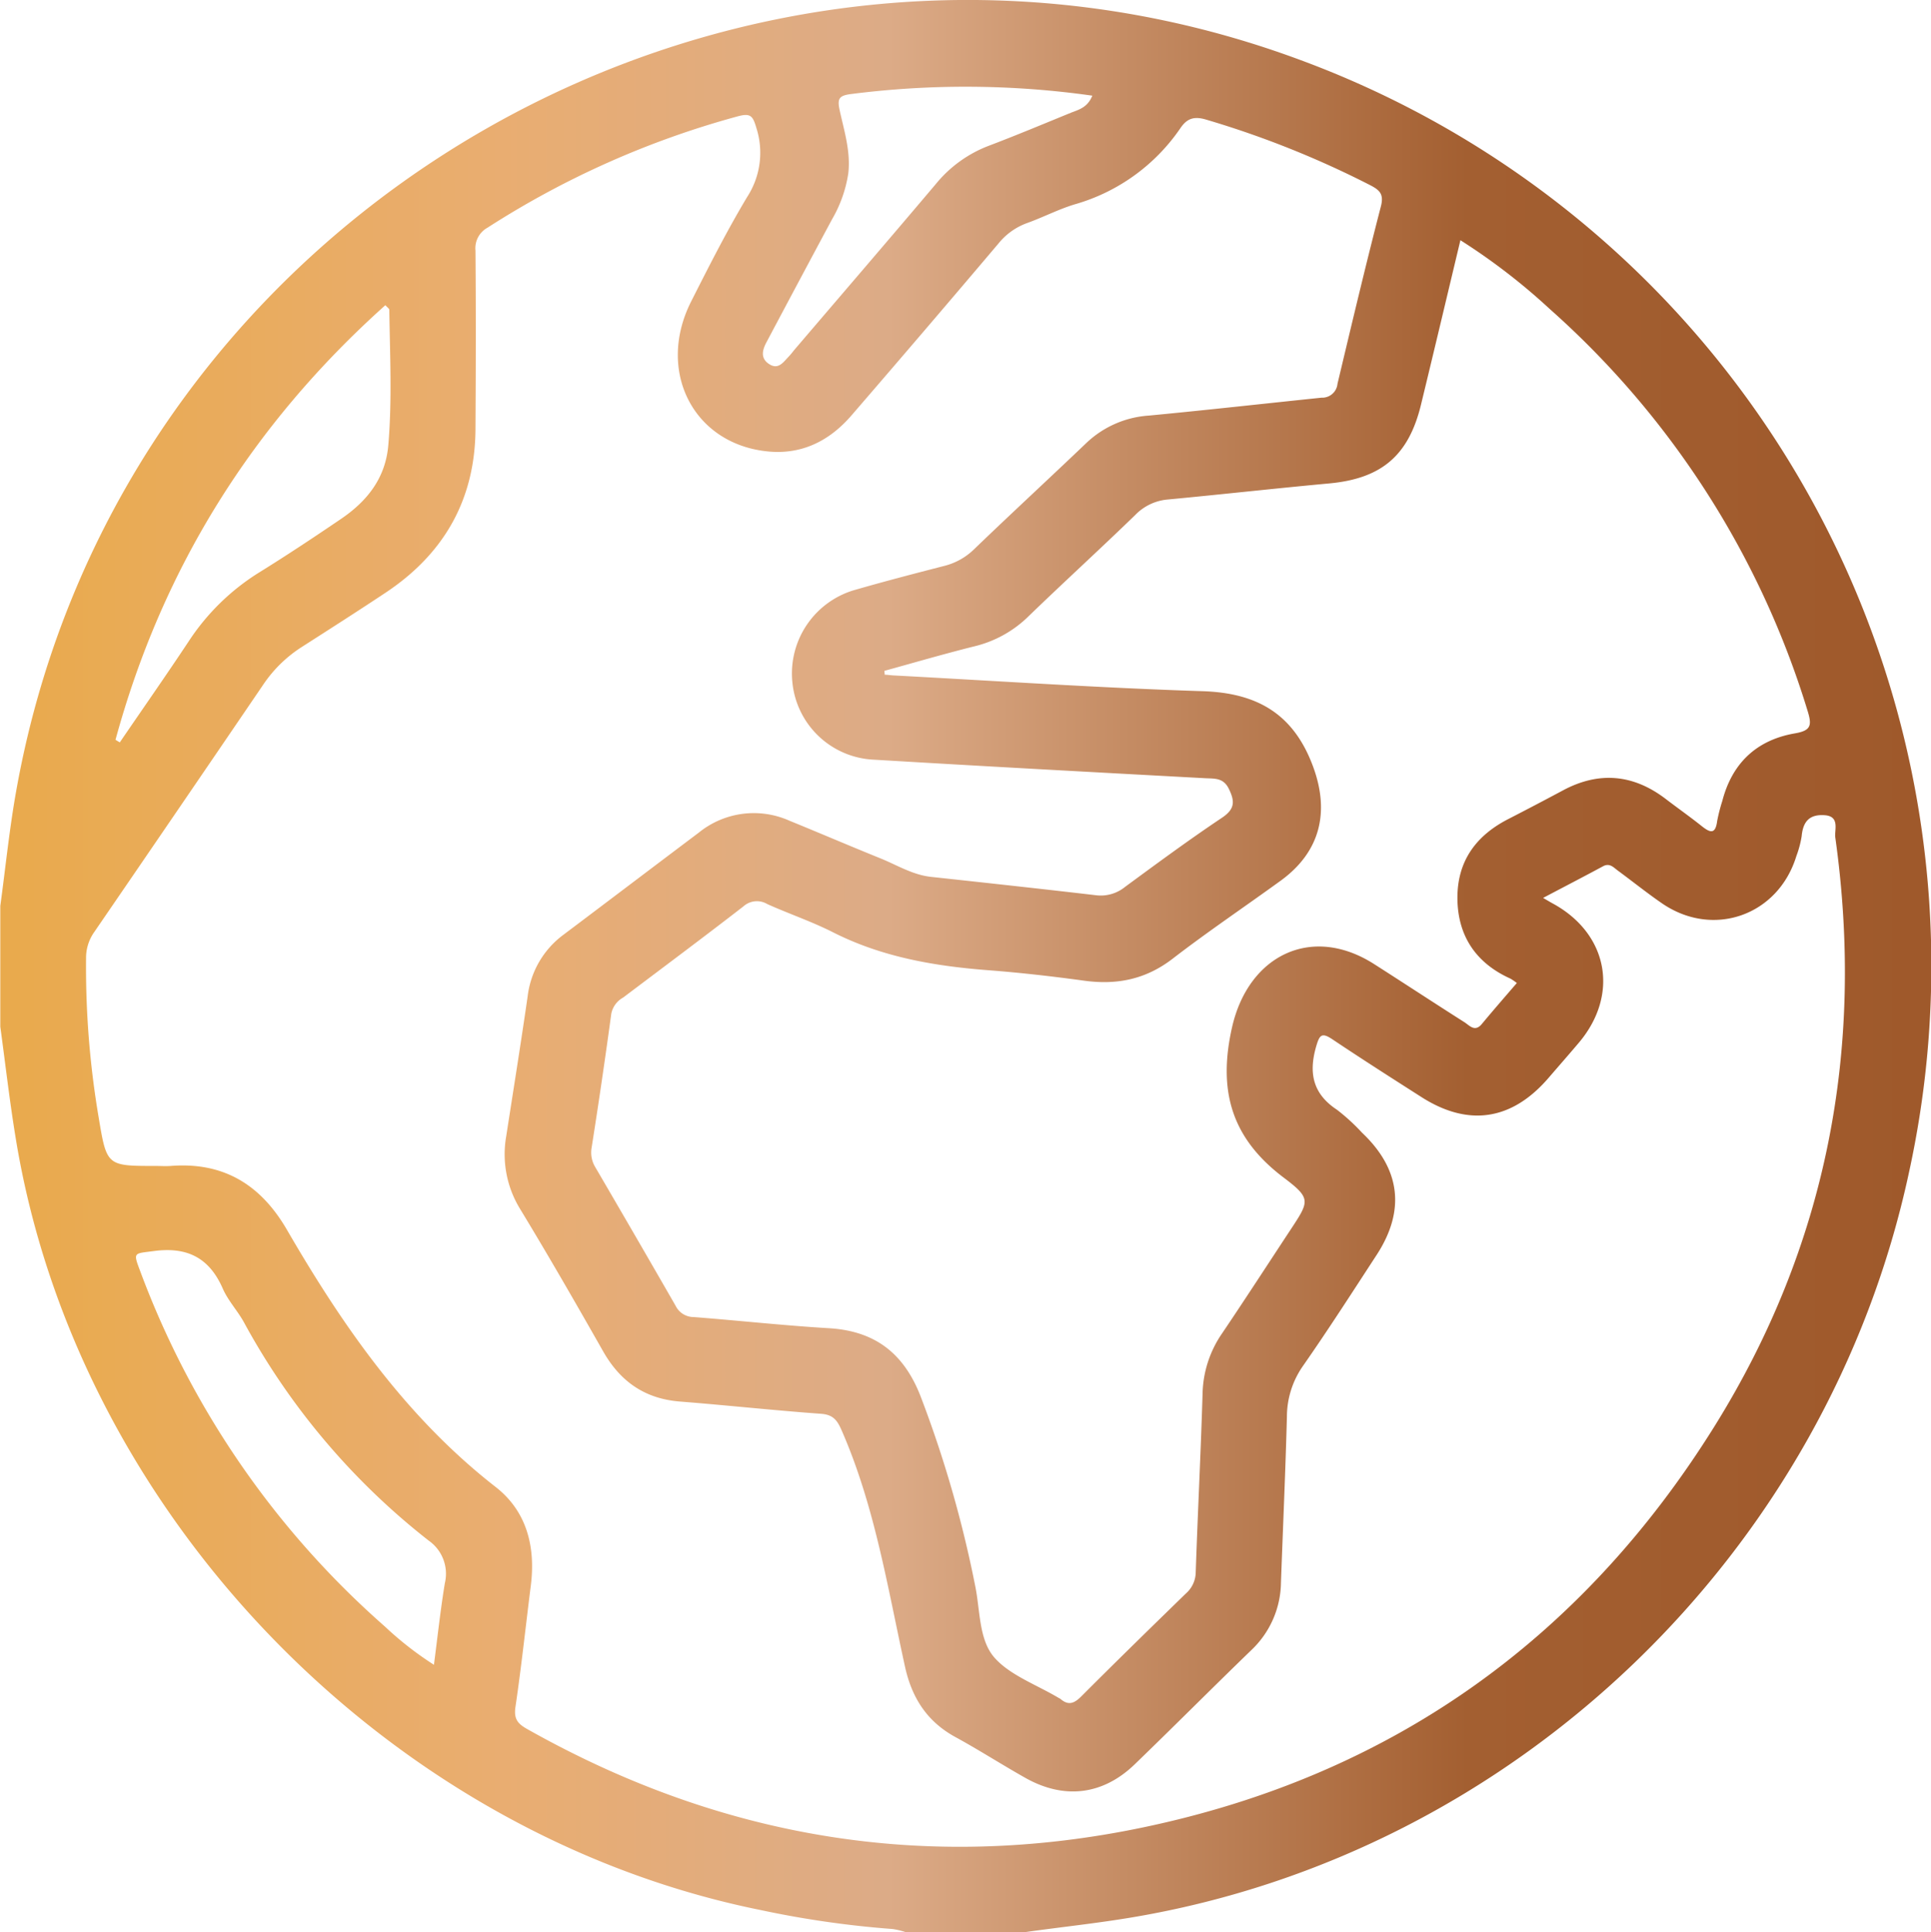 <?xml version="1.0" encoding="UTF-8"?> <svg xmlns="http://www.w3.org/2000/svg" xmlns:xlink="http://www.w3.org/1999/xlink" id="Слой_1" data-name="Слой 1" viewBox="0 0 324 324.14"> <defs> <style>.cls-1{fill:url(#Безымянный_градиент);}</style> <linearGradient id="Безымянный_градиент" x1="8.96" y1="187.76" x2="332.96" y2="187.76" gradientUnits="userSpaceOnUse"> <stop offset="0" stop-color="#e9aa4c"></stop> <stop offset="0.26" stop-color="#e9ad71"></stop> <stop offset="0.46" stop-color="#dcab87"></stop> <stop offset="0.76" stop-color="#a35f31"></stop> <stop offset="1" stop-color="#9f592b"></stop> </linearGradient> </defs> <path class="cls-1" d="M181.1,349.83H160.85a13.18,13.18,0,0,0-2.11-.5,164.49,164.49,0,0,1-22.19-3.19c-62.79-12.7-114.84-66.66-125-129.77-1-6.12-1.7-12.28-2.54-18.42V177.69c.88-6.45,1.53-12.95,2.68-19.36C29.21,60.13,133.26.94,227.07,35.74A162,162,0,0,1,329.3,222.24c-13.7,64.06-66.08,114.35-130.41,125.14C193,348.37,187,349,181.1,349.83Zm86.78-173.49c.88.52,1.3.77,1.73,1,9.16,5.06,11.06,15.18,4.32,23.23-1.69,2-3.45,4-5.17,6-6.16,7.13-13.47,8.21-21.35,3.15-5-3.19-9.95-6.35-14.85-9.63-1.84-1.24-2.2-.78-2.78,1.23-1.27,4.46-.51,7.92,3.52,10.57a33.64,33.64,0,0,1,4.19,3.84c6.43,6.07,7.31,13,2.5,20.44-4.09,6.27-8.13,12.57-12.41,18.7a14.87,14.87,0,0,0-2.69,8.52c-.25,9.28-.66,18.55-1,27.82A15.84,15.84,0,0,1,219,302.46c-6.6,6.38-13.07,12.89-19.67,19.26-5.34,5.14-11.8,5.91-18.28,2.28-3.95-2.22-7.77-4.68-11.74-6.85-4.8-2.61-7.35-6.58-8.51-11.87-2.93-13.35-5.07-26.92-10.61-39.58-.75-1.73-1.44-2.67-3.5-2.81-7.88-.57-15.74-1.43-23.62-2.05-5.87-.46-10-3.32-12.89-8.39-4.58-8.06-9.2-16.1-14-24a17.54,17.54,0,0,1-2.28-12.14c1.21-7.81,2.46-15.61,3.59-23.43a15.06,15.06,0,0,1,6-10.35c7.58-5.7,15.14-11.44,22.72-17.14a14.66,14.66,0,0,1,15.21-2c5.08,2.07,10.11,4.23,15.18,6.28,2.82,1.13,5.45,2.8,8.56,3.14,9.21,1,18.44,2,27.65,3.08a6.46,6.46,0,0,0,4.94-1.41c5.35-3.93,10.7-7.88,16.22-11.57,2.17-1.45,2.23-2.71,1.18-4.86-.93-1.91-2.42-1.7-4-1.79-18.52-1-37.06-2-55.58-3.11a14.39,14.39,0,0,1-13.66-13,14.59,14.59,0,0,1,10.74-15.55c4.86-1.4,9.75-2.67,14.64-3.93a11,11,0,0,0,5.14-2.85c6.23-6,12.59-11.86,18.84-17.83a16.83,16.83,0,0,1,10.48-4.57c9.65-.92,19.29-2,28.94-3a2.58,2.58,0,0,0,2.69-2.35c2.37-9.93,4.72-19.87,7.28-29.75.54-2.1-.25-2.75-1.81-3.56a159.57,159.57,0,0,0-27.54-11c-2-.59-3.18-.19-4.27,1.41A32.11,32.11,0,0,1,189.23,60c-2.71.83-5.26,2.16-7.93,3.12a10.94,10.94,0,0,0-4.79,3.41Q164.26,81,151.84,95.38c-3.82,4.44-8.66,6.76-14.55,6-12.19-1.51-18.15-13.6-12.38-25.07,3-5.93,6-11.86,9.4-17.54a13.63,13.63,0,0,0,1.54-11.67c-.58-2-1-2.45-3.11-1.88a150.36,150.36,0,0,0-42,18.69,3.92,3.92,0,0,0-2,3.82c.08,9.91.06,19.82,0,29.73,0,11.9-5.19,21.07-15,27.62-4.65,3.09-9.36,6.1-14.06,9.11a22.17,22.17,0,0,0-6.53,6.34Q39,161.32,24.78,182.06a7.49,7.49,0,0,0-1.38,4.38,150.79,150.79,0,0,0,2.12,26.76c1.35,8.12,1.37,8.11,9.55,8.11.84,0,1.69.06,2.53,0,8.85-.69,15.1,3.12,19.51,10.72,9.4,16.2,20,31.44,35,43.13,5.22,4.06,6.73,10,5.92,16.51-.86,6.8-1.58,13.61-2.58,20.38-.3,2,.34,2.81,1.91,3.7,32.45,18.31,67,24.15,103.45,16.52,41.4-8.67,73.46-31.42,95.81-67.26,18.89-30.31,25.23-63.5,20.28-98.83-.17-1.19.82-3.52-1.76-3.71s-3.65,1.06-3.88,3.5a16.93,16.93,0,0,1-.89,3.35c-3.06,10-14,13.83-22.58,7.91-2.51-1.73-4.9-3.65-7.36-5.46-.73-.53-1.38-1.35-2.51-.73C274.73,172.76,271.5,174.43,267.88,176.34ZM157.35,138.25l.06.65c.52,0,1,.1,1.56.12,17.26.92,34.52,2.09,51.8,2.64,9.23.3,15.3,3.88,18.54,12.73,2.75,7.53,1.2,14.17-5.38,19-6.06,4.4-12.28,8.58-18.2,13.14-4.51,3.48-9.36,4.45-14.85,3.7-5.32-.73-10.67-1.34-16-1.75-9.09-.69-17.93-2.2-26.19-6.39-3.56-1.8-7.38-3.09-11-4.72a3.39,3.39,0,0,0-4,.4c-6.66,5.16-13.43,10.2-20.16,15.28a4,4,0,0,0-2,2.7Q110,207,108.23,218.23a4.73,4.73,0,0,0,.62,3.3q6.78,11.6,13.47,23.24a3.37,3.37,0,0,0,3,1.89c7.56.58,15.11,1.42,22.68,1.87,7.73.45,12.58,4.16,15.41,11.39a194.63,194.63,0,0,1,9.17,31.81c.85,4.1.6,9,3.18,12s7.17,4.63,10.87,6.85a1.17,1.17,0,0,1,.27.15c1.32,1.14,2.3.76,3.47-.41,5.81-5.82,11.7-11.57,17.59-17.3a4.8,4.8,0,0,0,1.63-3.57c.34-10,.85-20,1.15-30A18.47,18.47,0,0,1,214,249.42c3.89-5.76,7.67-11.6,11.5-17.41,3.17-4.81,3.49-5.24-1.16-8.75-8.75-6.6-11.07-14.57-8.65-25.24,2.75-12.06,13.34-17.26,23.81-10.59,5.06,3.23,10.08,6.53,15.15,9.75.88.56,1.77,1.74,2.95.31,1.91-2.3,3.88-4.56,5.87-6.87a9.7,9.7,0,0,0-1.08-.74c-5.78-2.6-8.83-7.16-8.89-13.4s3.06-10.56,8.52-13.36q4.63-2.38,9.23-4.84c6-3.2,11.74-2.69,17.16,1.43,2,1.53,4.09,3,6.06,4.57,1.39,1.11,2.32,1.48,2.61-.83a28.55,28.55,0,0,1,.86-3.36c1.65-6.37,5.77-10.24,12.17-11.35,2.66-.46,2.91-1.28,2.17-3.69a147.69,147.69,0,0,0-43.31-67.53A104.26,104.26,0,0,0,254,66c-2.25,9.41-4.41,18.52-6.62,27.62-2.09,8.57-6.68,12.39-15.46,13.19-9,.83-18,1.84-27,2.69a8.61,8.61,0,0,0-5.5,2.62c-5.91,5.73-12,11.28-17.91,17a19.44,19.44,0,0,1-9,5C167.41,135.39,162.39,136.86,157.35,138.25ZM81.77,305c.62-4.77,1.1-9.25,1.83-13.69a6.78,6.78,0,0,0-2.72-7.15,117.87,117.87,0,0,1-31-36.64c-1.07-1.93-2.65-3.61-3.53-5.61-2.25-5.16-5.94-7.06-11.51-6.33-3.51.47-3.58.12-2.3,3.53a147.86,147.86,0,0,0,41,59.47A55.89,55.89,0,0,0,81.77,305ZM28.34,149.82l.72.43c3.84-5.62,7.75-11.21,11.52-16.89a38.28,38.28,0,0,1,11.85-11.61c4.65-2.88,9.21-5.91,13.76-9s7.46-7,7.92-12.33c.65-7.56.28-15.15.17-22.73,0-.22-.35-.43-.66-.79C51.3,96.88,36.17,121.09,28.34,149.82ZM192.24,41.75a151.36,151.36,0,0,0-40.5-.27c-2.05.26-2.31.81-1.89,2.74.76,3.47,1.87,6.94,1.44,10.59a21.79,21.79,0,0,1-2.72,7.68q-5.52,10.29-11,20.62c-.66,1.24-1.09,2.65.41,3.65s2.32-.18,3.19-1.1c.36-.38.7-.78,1-1.18,7.94-9.29,15.9-18.55,23.79-27.88a21.17,21.17,0,0,1,8.82-6.41c4.72-1.79,9.37-3.74,14-5.63C190.17,44.05,191.49,43.61,192.24,41.75Z" transform="translate(-8.96 -25.7)"></path> </svg> 